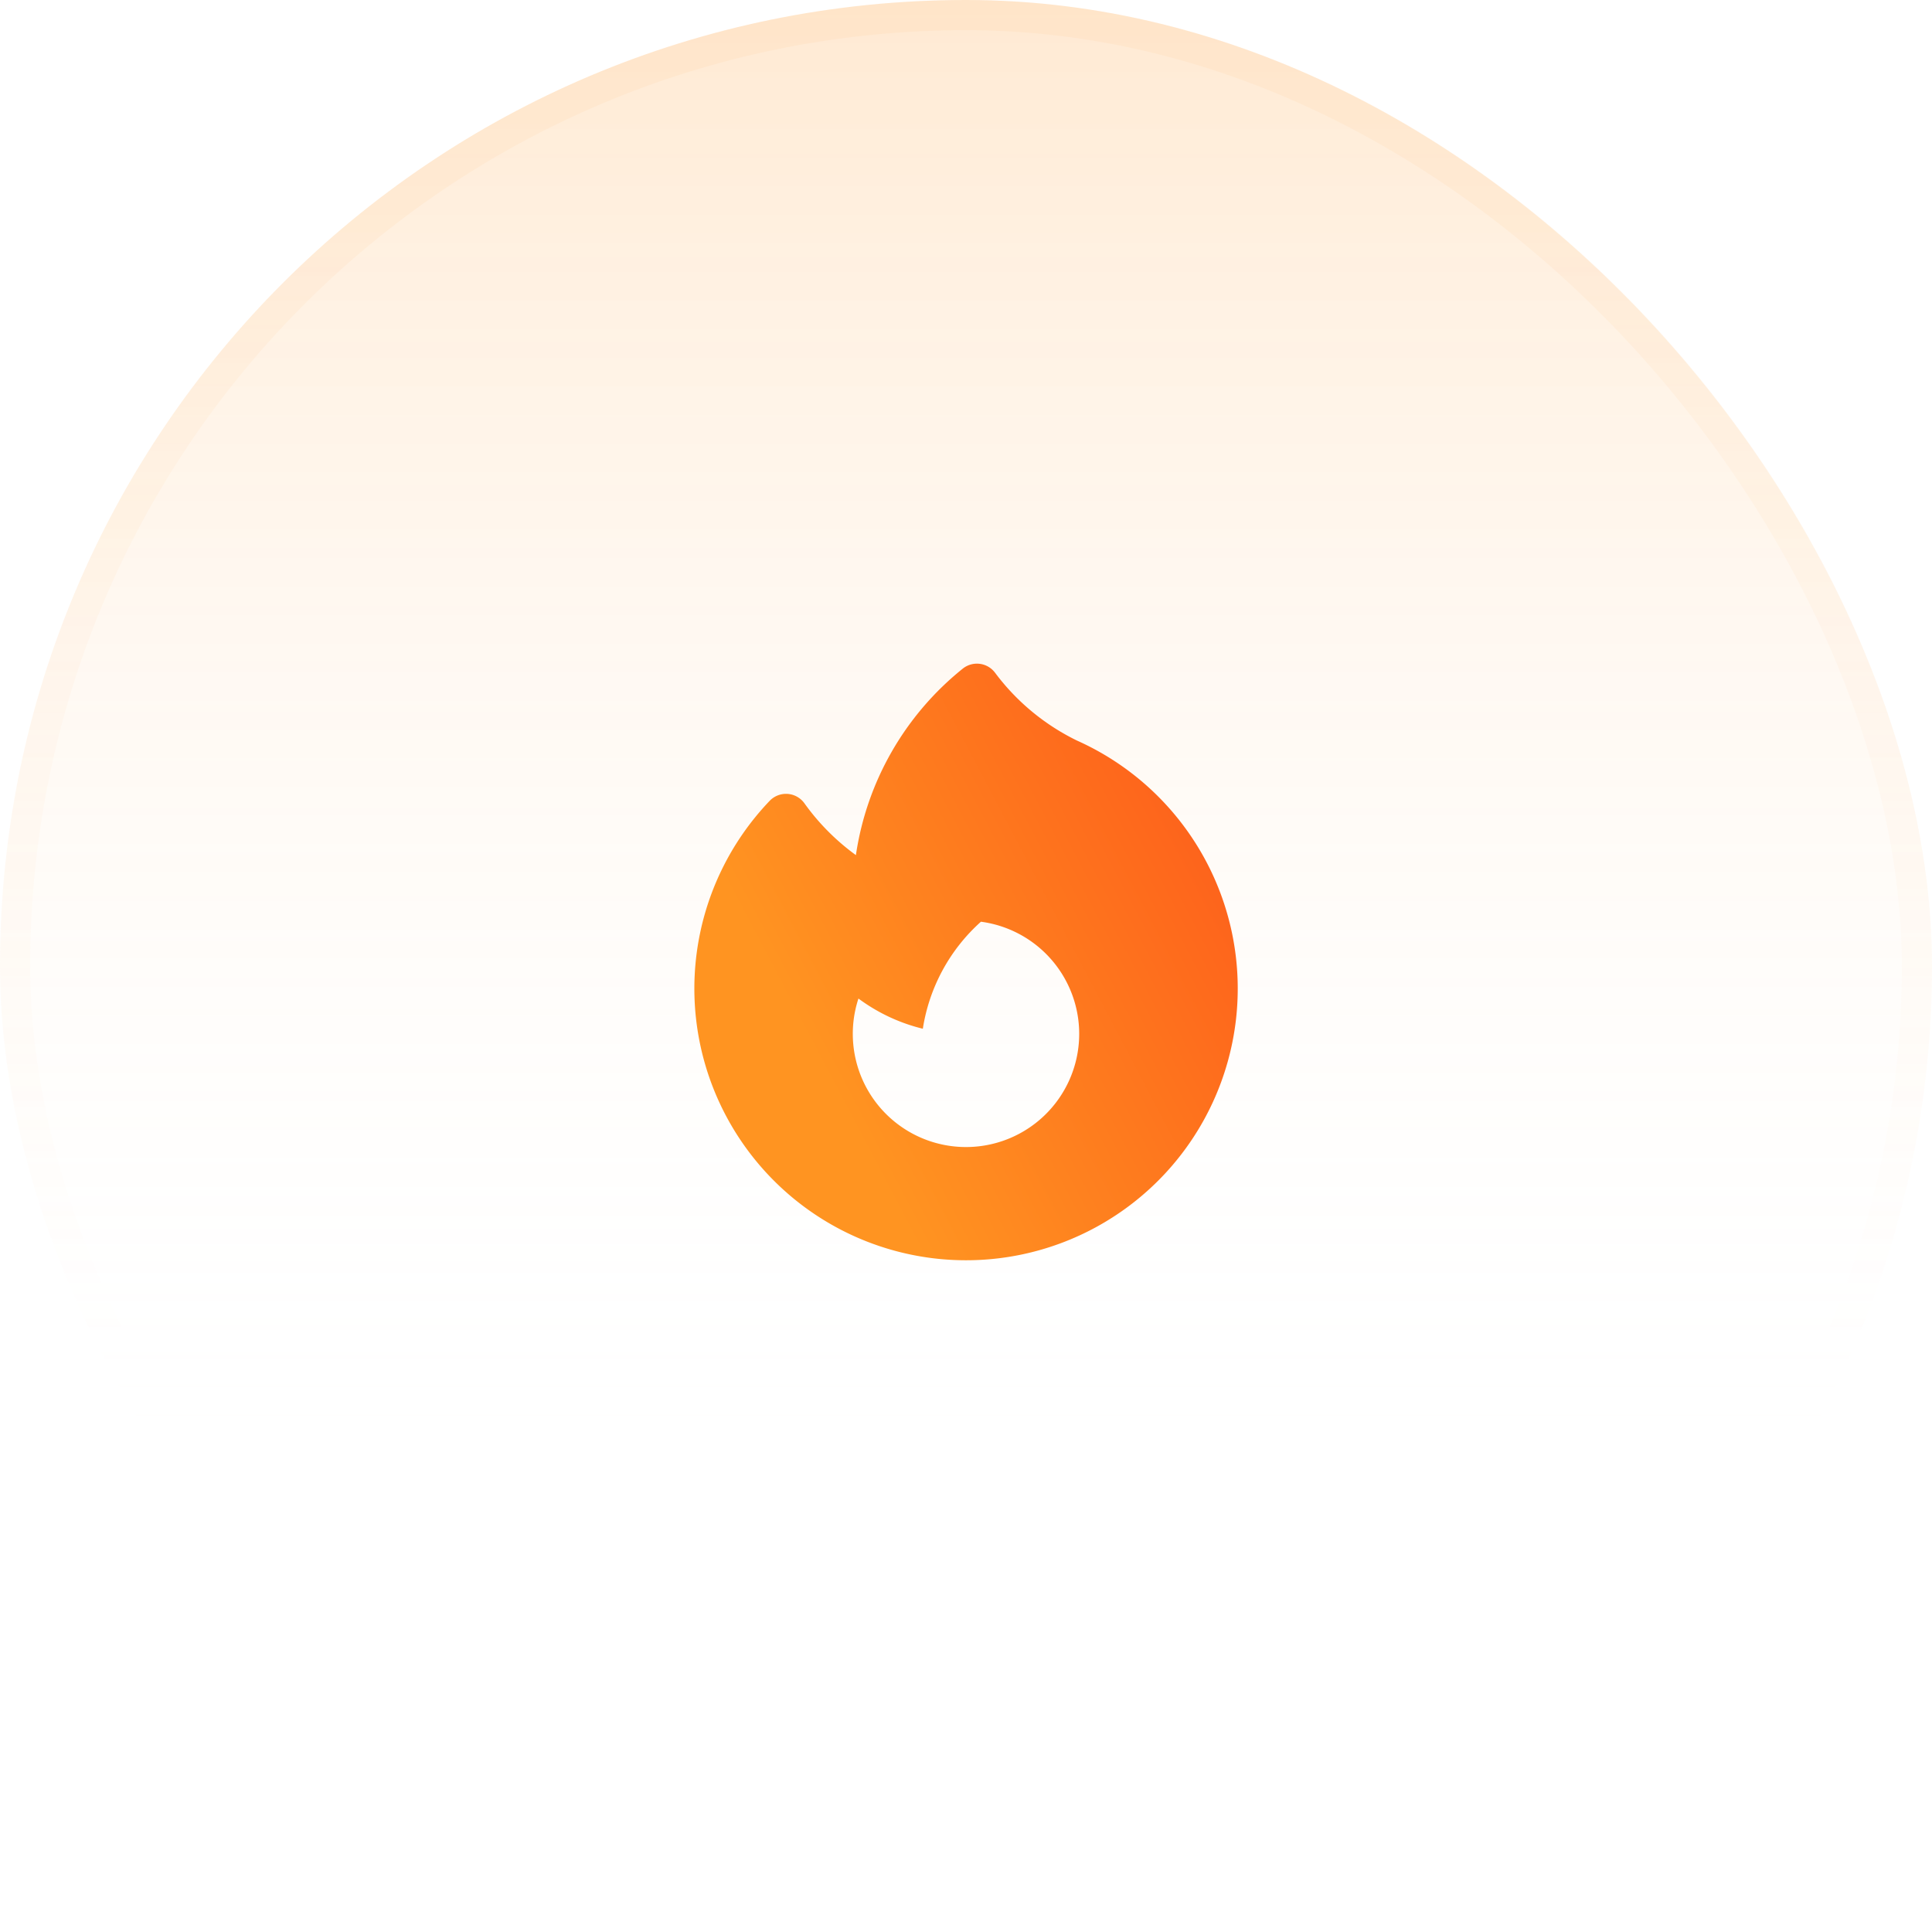 <svg xmlns="http://www.w3.org/2000/svg" width="64" height="64" fill="none"><rect width="64" height="64" fill="url(#a)" rx="32"/><rect width="63" height="63" x=".5" y=".5" stroke="url(#b)" stroke-opacity=".1" rx="31.5"/><path fill="url(#c)" fill-rule="evenodd" d="M32.963 22.286a.75.75 0 0 0-1.071-.136 9.742 9.742 0 0 0-3.539 6.177 7.545 7.545 0 0 1-1.705-1.716.75.75 0 0 0-1.152-.082 9 9 0 1 0 10.184-1.995 7.46 7.46 0 0 1-2.717-2.248ZM35.75 34.25a3.75 3.75 0 1 1-7.313-1.172c.628.465 1.35.81 2.133 1a5.99 5.99 0 0 1 1.925-3.545 3.75 3.75 0 0 1 3.255 3.717Z" clip-rule="evenodd"/><defs><linearGradient id="a" x1="32" x2="32" y1="0" y2="64" gradientUnits="userSpaceOnUse"><stop stop-color="#FF6720" stop-opacity=".2"/><stop offset="0" stop-color="#FF9421" stop-opacity=".2"/><stop offset=".755" stop-color="#fff" stop-opacity="0"/></linearGradient><linearGradient id="b" x1="32" x2="32" y1="0" y2="64" gradientUnits="userSpaceOnUse"><stop offset=".12" stop-color="#FFBF7A"/><stop offset=".698" stop-color="#FFBF7A" stop-opacity="0"/></linearGradient><linearGradient id="c" x1="41" x2="24.69" y1="21.984" y2="30.554" gradientUnits="userSpaceOnUse"><stop stop-color="#FD571A"/><stop offset="1" stop-color="#FF9421"/></linearGradient></defs></svg>